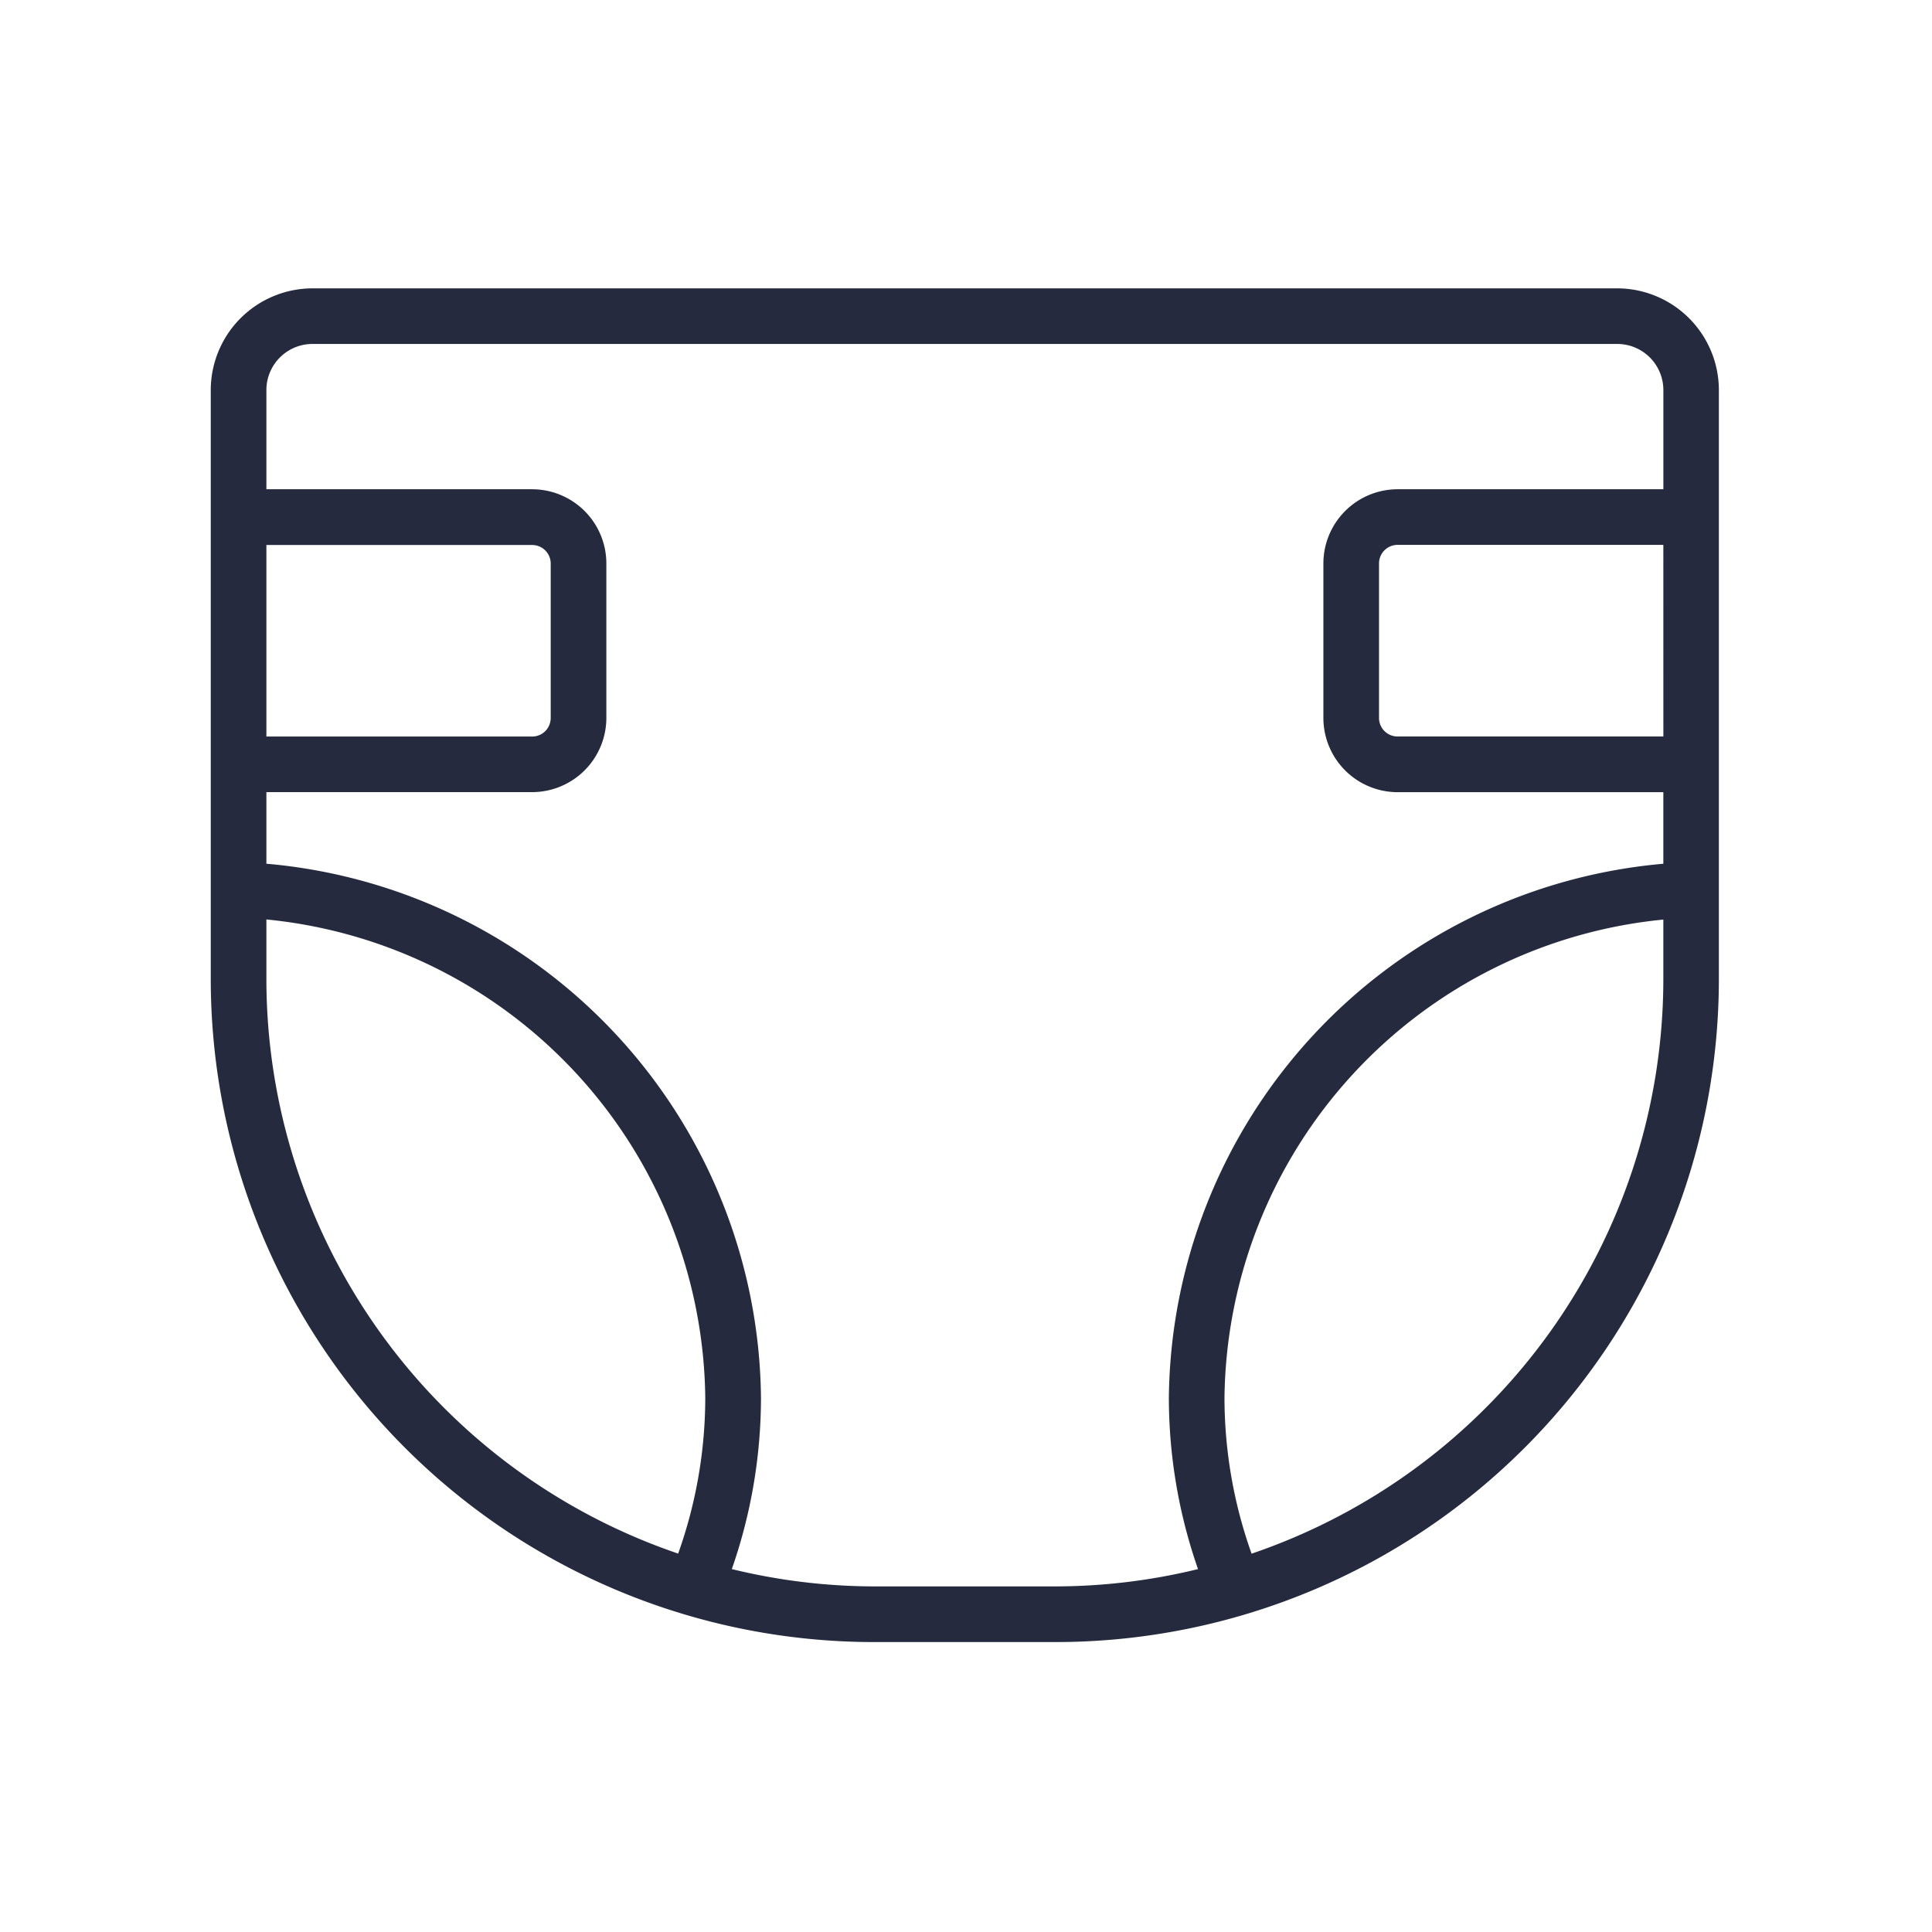 <svg xmlns="http://www.w3.org/2000/svg" width="67" height="67"><defs><clipPath id="a"><path data-name="Rectangle 117" fill="#252a3f" d="M0 0h52.305v46.945H0z"/></clipPath></defs><path data-name="Rectangle 90" fill="none" d="M0 0h67v67H0z"/><g data-name="Group 119"><g data-name="Group 120" transform="translate(7.309 10)" clip-path="url(#a)"><path data-name="Path 100" d="M48.775 0H3.528A3.532 3.532 0 000 3.528v20.447a23 23 0 0022.97 22.97h6.364A23 23 0 0052.3 23.975V3.528A3.532 3.532 0 0048.775 0M1.929 8.9h9.217a.644.644 0 01.643.643V14.9a.644.644 0 01-.643.643H1.929zm0 15.079v-2.093a16.855 16.855 0 0115.22 16.591 16.135 16.135 0 01-.94 5.4 21.061 21.061 0 01-14.28-19.902M36.095 43.88a16.135 16.135 0 01-.94-5.4 16.858 16.858 0 0115.219-16.59v2.088A21.061 21.061 0 0136.095 43.88m14.28-28.339h-9.218a.644.644 0 01-.643-.643V9.539a.644.644 0 01.643-.643h9.217zm-9.218-8.574a2.576 2.576 0 00-2.572 2.572V14.9a2.576 2.576 0 002.572 2.572h9.217v2.482a18.787 18.787 0 00-17.148 18.523 18.076 18.076 0 001.011 5.938 20.948 20.948 0 01-4.9.6H22.97a20.948 20.948 0 01-4.9-.6 18.076 18.076 0 001.011-5.938A18.78 18.78 0 001.929 19.953V17.47h9.217a2.576 2.576 0 002.573-2.57V9.539a2.576 2.576 0 00-2.572-2.572H1.929V3.528a1.6 1.6 0 011.6-1.6h45.246a1.6 1.6 0 011.6 1.6v3.439z" fill="#252a3f"/></g></g></svg>